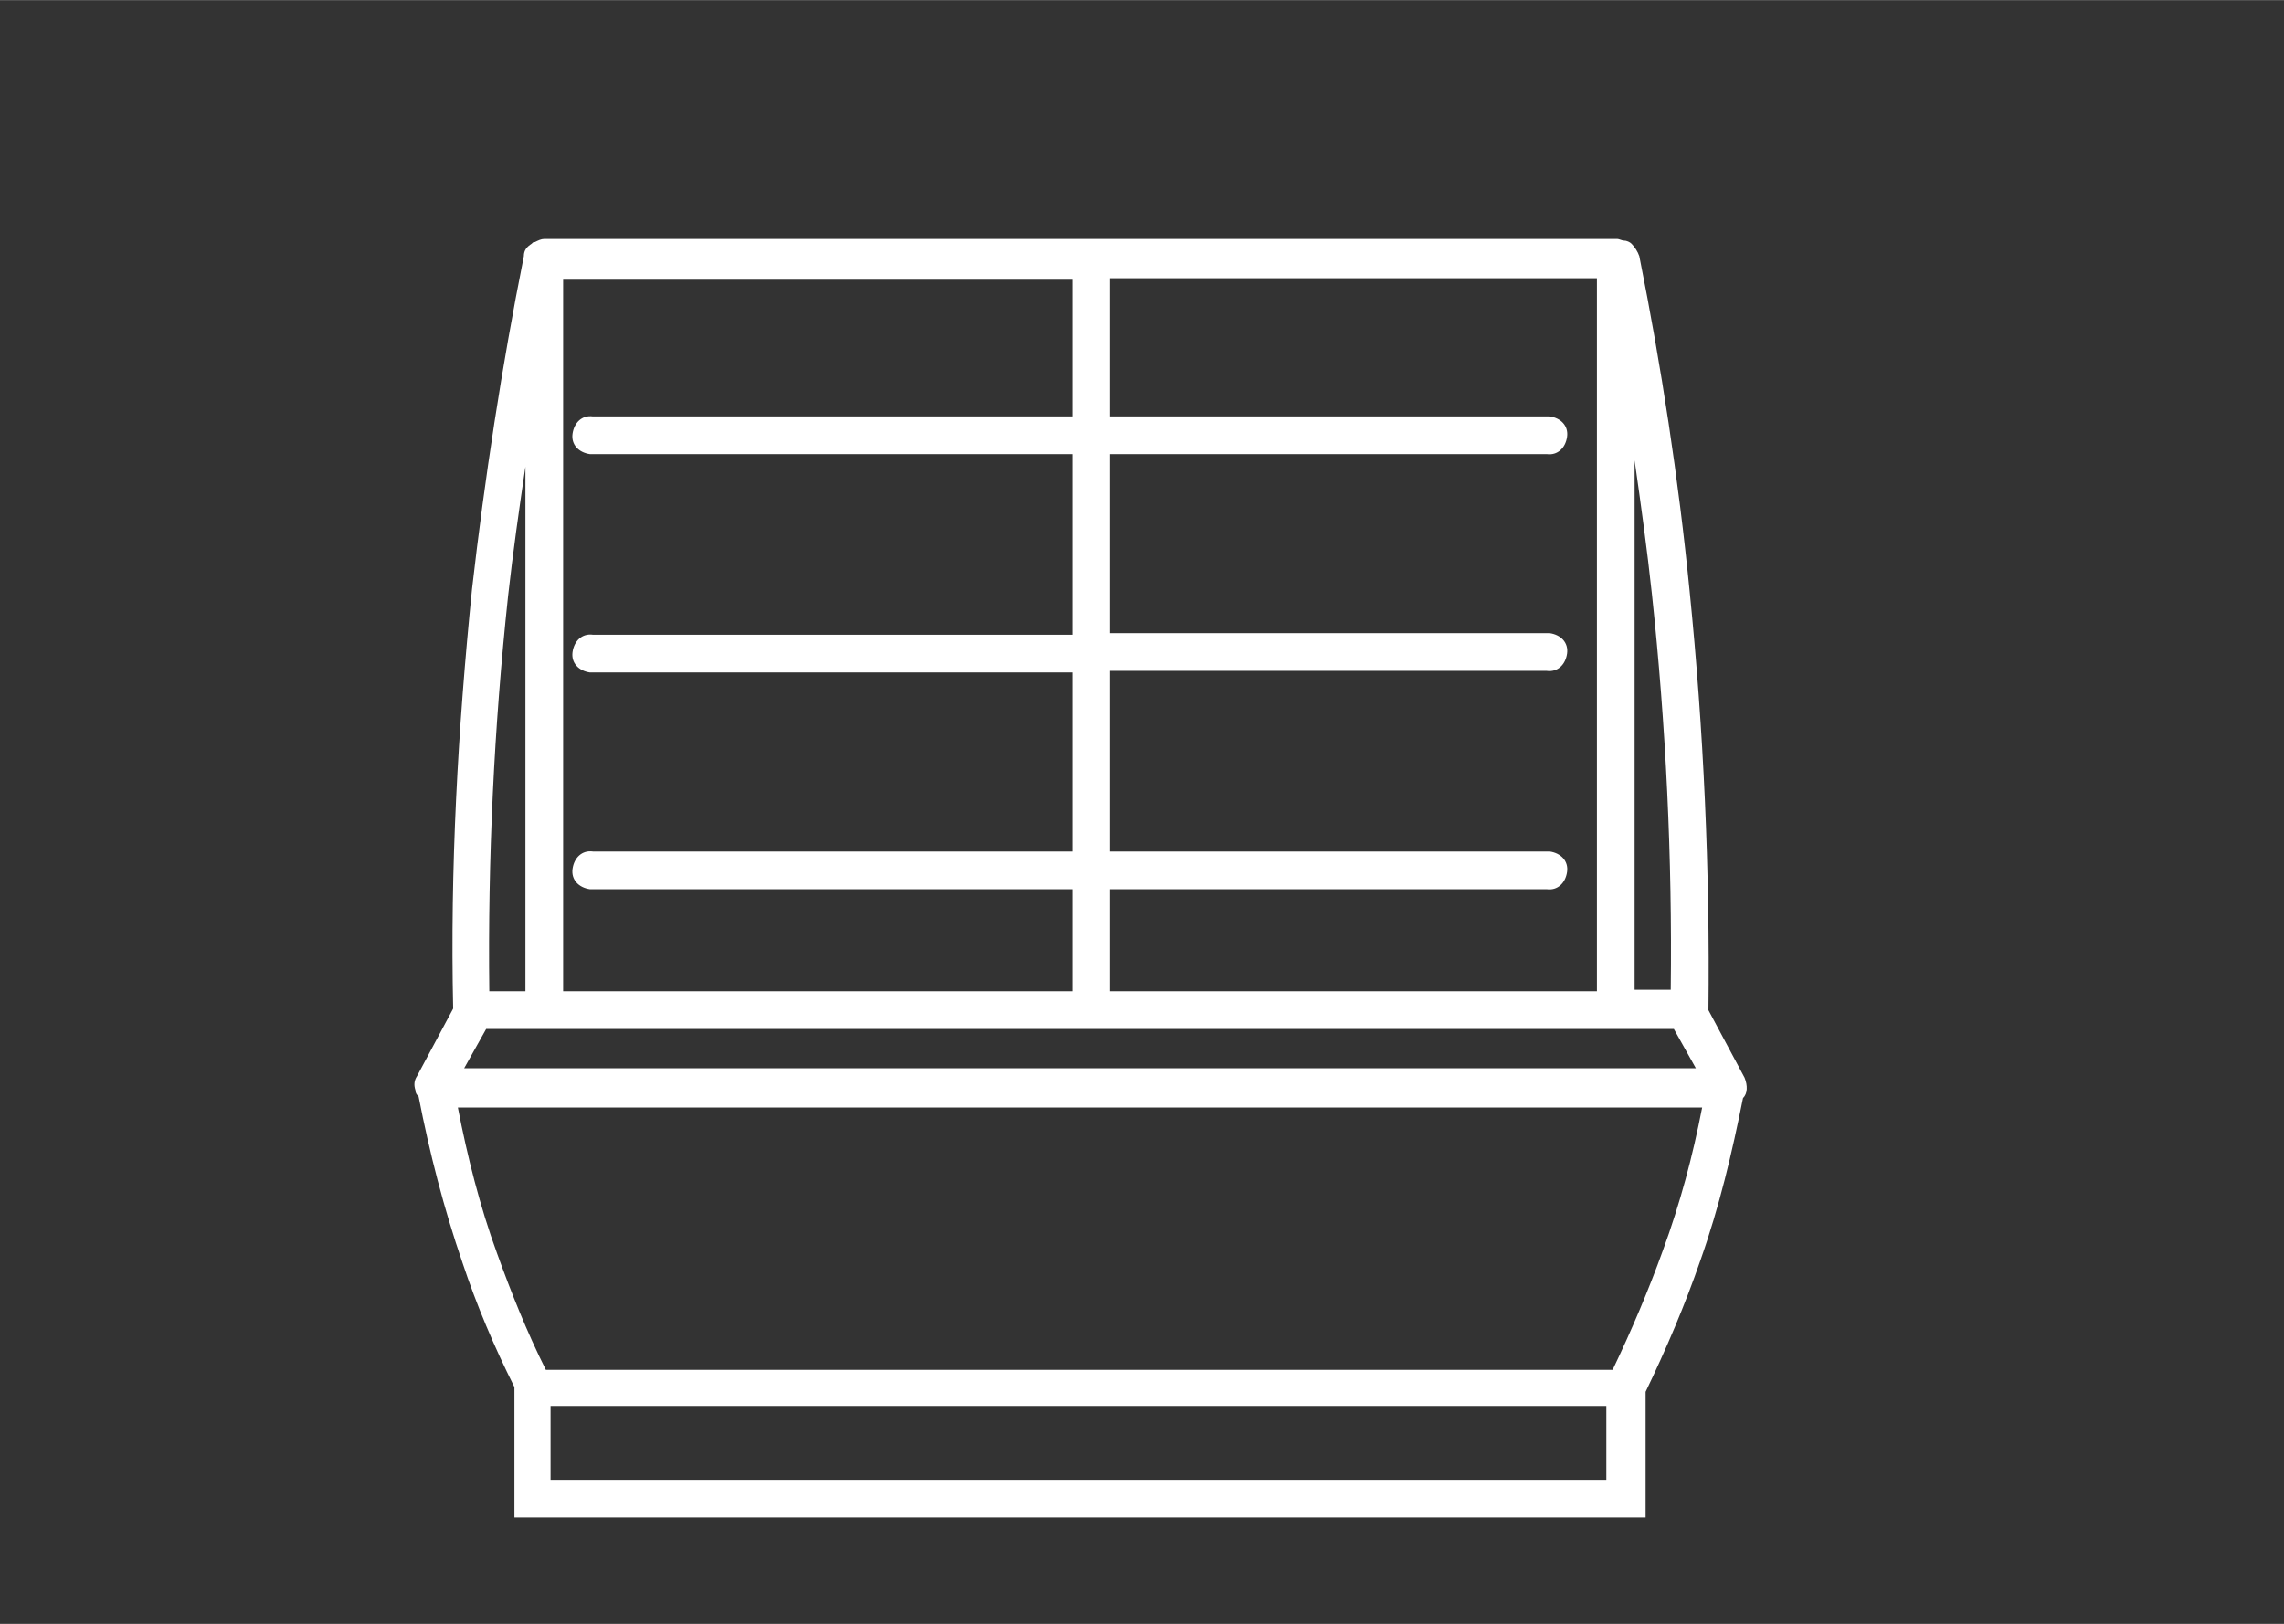 <?xml version="1.0" encoding="UTF-8"?>
<!DOCTYPE svg PUBLIC "-//W3C//DTD SVG 1.1//EN" "http://www.w3.org/Graphics/SVG/1.1/DTD/svg11.dtd">
<!-- Creator: CorelDRAW 2018 (64-Bit) -->
<svg xmlns="http://www.w3.org/2000/svg" xml:space="preserve" width="5315px" height="3780px" version="1.1" style="shape-rendering:geometricPrecision; text-rendering:geometricPrecision; image-rendering:optimizeQuality; fill-rule:evenodd; clip-rule:evenodd"
viewBox="0 0 5315 3779.56"
 xmlns:xlink="http://www.w3.org/1999/xlink">
 <rect x="0" y="0" width="5315" height="3779.56" fill="#333333" stroke="none"/>
 <defs>
  <style type="text/css">
   <![CDATA[
    .fil0 {fill:white}
   ]]>
  </style>
 </defs>
 <g id="Warstwa_x0020_1">
  <g id="witryny_x0020_cukiernicze_6.svg">
   <g>
    <g id="Warstwa_1-2">
     <path class="fil0" d="M4059.73 2508.19l-84.09 -157.2 0 0c3.66,-325.38 -10.96,-650.77 -43.87,-976.15 -25.59,-259.57 -65.81,-522.8 -116.99,-778.72 -3.65,-10.96 -10.97,-21.93 -18.28,-29.24 -3.65,-3.66 -10.97,-7.32 -18.28,-7.32 -3.65,0 -10.97,-3.65 -14.62,-3.65l-2497.03 0c-7.31,0 -14.62,3.65 -21.93,7.31 -3.66,0 -3.66,0 -7.31,3.65 -10.97,7.32 -18.28,14.63 -18.28,29.25 -51.19,255.92 -91.4,519.15 -120.65,775.07 -32.91,325.38 -51.19,650.76 -43.87,976.14l0 0 -84.09 157.21c-7.31,10.96 -7.31,21.93 -3.66,32.9 0,7.31 3.66,10.97 7.32,14.62 25.59,131.62 58.49,259.58 102.36,387.54 32.91,98.71 73.12,193.76 120.65,288.82l0 303.44 2632.3 0 0 -292.47c47.52,-98.72 91.4,-201.08 127.96,-307.11 43.87,-124.3 73.12,-248.6 98.71,-376.56 10.96,-10.97 10.96,-29.25 3.65,-47.53zm-2778.53 764.1l2456.81 0 0 171.83 -2456.81 0 0 -171.83zm2471.43 -84.09l-2482.4 0c-43.87,-87.74 -80.43,-179.14 -113.34,-270.54 -40.21,-109.68 -69.46,-226.67 -91.4,-340.01l2895.53 0c-21.94,113.34 -51.18,223.02 -91.4,332.7 -32.9,91.4 -73.12,186.45 -116.99,277.85l0 0zm-36.56 -881.09l-1133.35 0 0 -237.63 1016.36 0c25.59,3.65 43.87,-14.63 47.53,-40.22 3.65,-25.59 -14.63,-43.87 -40.22,-47.53 -3.65,0 -3.65,0 -7.31,0l-1016.36 0 0 -420.43 1016.36 0c25.59,3.65 43.87,-14.63 47.53,-40.22 3.65,-25.59 -14.63,-43.87 -40.22,-47.53 -3.65,0 -3.65,0 -7.31,0l-1016.36 0 0 -416.78 1016.36 0c25.59,3.66 43.87,-14.62 47.53,-40.21 3.65,-25.59 -14.63,-43.87 -40.22,-47.53 -3.65,0 -3.65,0 -7.31,0l-1016.36 0 0 -321.72 1133.35 0 0 1659.8zm-1221.09 -1338.08l-1115.07 0c-25.59,-3.65 -43.87,14.63 -47.53,40.22 -3.65,25.59 14.63,43.87 40.22,47.52 3.65,0 3.65,0 7.31,0l1115.07 0 0 420.44 -1115.07 0c-25.59,-3.66 -43.87,14.62 -47.53,40.22 -3.65,25.59 14.63,43.87 40.22,47.52 3.65,0 3.65,0 7.31,0l1115.07 0 0 416.78 -1115.07 0c-25.59,-3.65 -43.87,14.63 -47.53,40.22 -3.65,25.59 14.63,43.87 40.22,47.53 3.65,0 3.65,0 7.31,0l1115.07 0 0 237.63 -1184.53 0 0 -1656.15 1184.53 0 0 318.07zm1308.83 1338.08l0 -1235.71c14.63,102.36 29.25,208.39 40.22,310.75 32.9,307.11 47.53,614.21 43.87,921.31l-84.09 0 0 3.65zm-2581.11 -1221.09l0 1221.09 -84.08 0c-3.66,-307.1 10.96,-614.2 43.87,-921.3 10.96,-98.71 25.59,-201.08 40.21,-299.79zm2672.51 1308.84l51.19 91.4 -2866.28 0 51.18 -91.4 2763.91 0z"/>
    </g>
   </g>
  </g>
 </g>
</svg>
